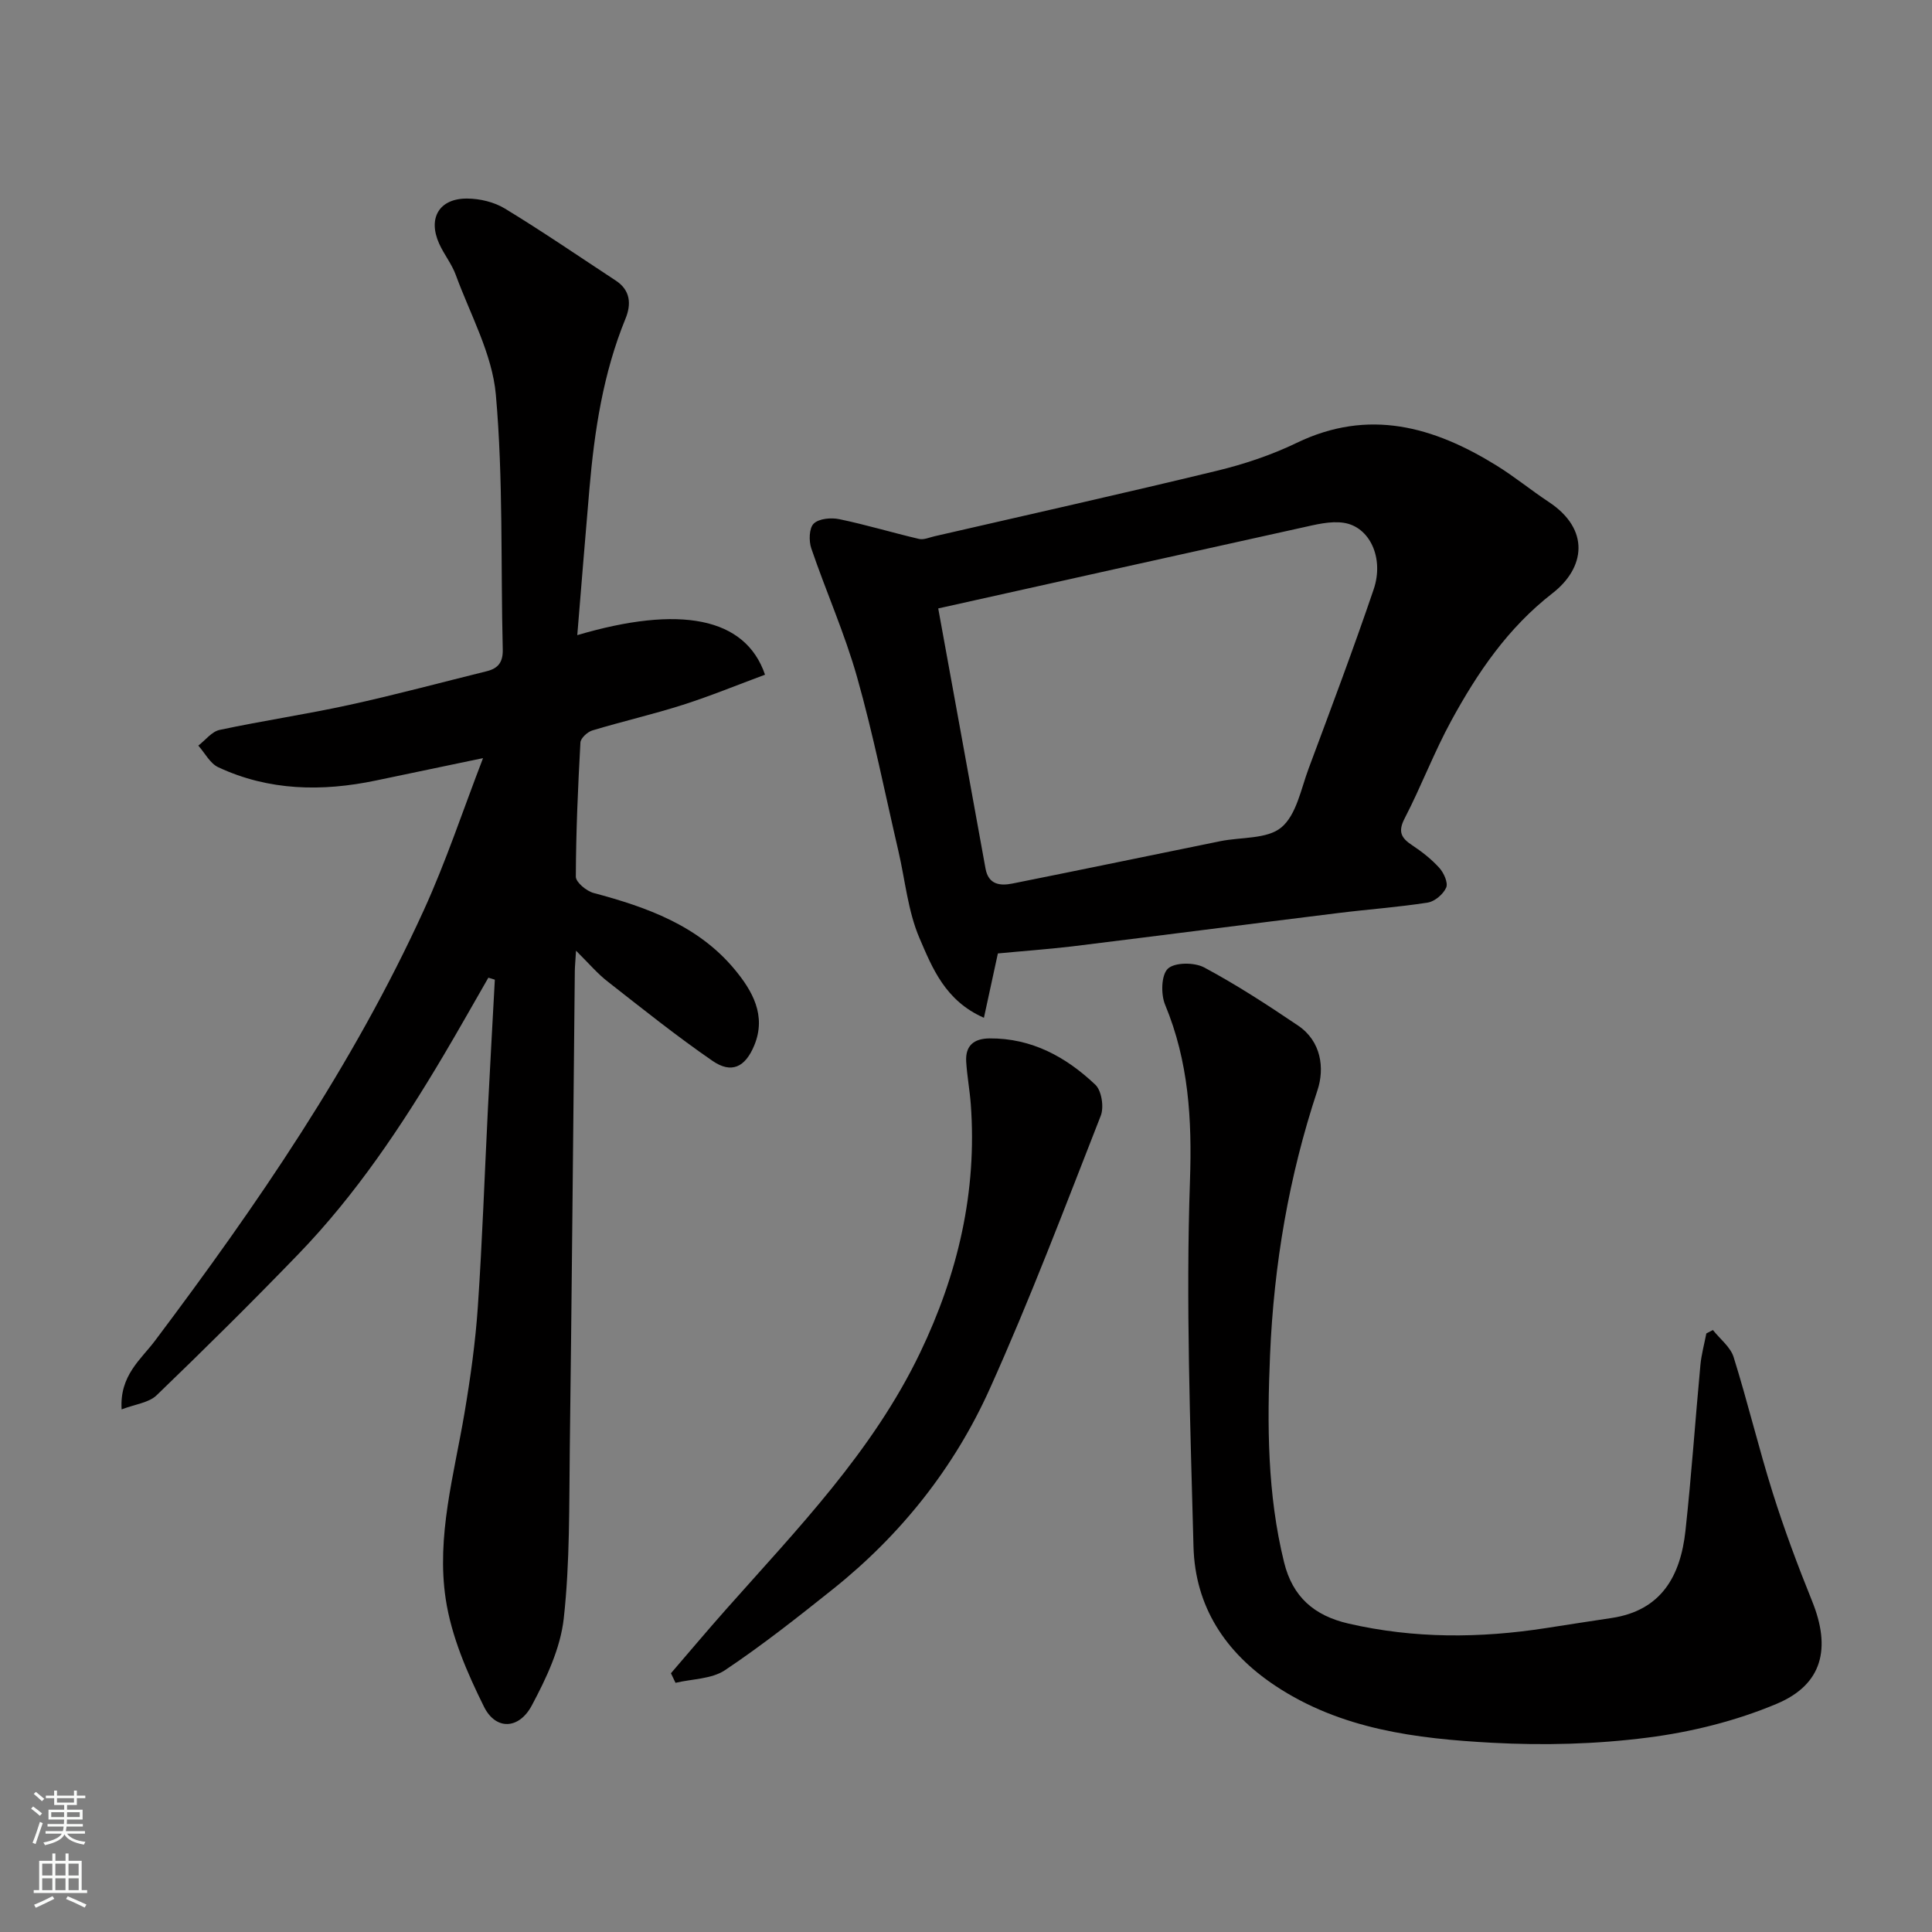 <svg enable-background="new 0 0 400 400" viewBox="0 0 400 400" xmlns="http://www.w3.org/2000/svg"><rect x="0" y="0" width="400" height="400" fill="#808080" stroke="none"/><g fill="#010000"><path d="m119.26 196.83c-.14 2.37-.24 3.29-.25 4.22-.34 32.92-.62 65.85-1.04 98.77-.15 11.77.04 23.6-1.25 35.26-.69 6.21-3.62 12.41-6.63 18.04-2.65 4.96-7.46 5.13-9.88.25-3.5-7.04-6.77-14.62-7.93-22.31-1.96-12.98 1.74-25.77 3.9-38.57 1.22-7.25 2.25-14.57 2.75-21.91.93-13.68 1.4-27.39 2.09-41.09.45-8.89.95-17.77 1.43-26.66-.45-.14-.89-.27-1.34-.41-3.09 5.37-6.13 10.78-9.29 16.11-8.7 14.67-18.16 28.82-30.05 41.13-9.59 9.93-19.41 19.65-29.36 29.23-1.6 1.54-4.42 1.83-7.23 2.91-.45-7.02 4.01-10.35 6.89-14.19 21.14-28.13 41.02-57.05 55.68-89.18 4.59-10.05 8.07-20.6 12.26-31.47-7.66 1.6-14.91 3.11-22.15 4.63-11.17 2.34-22.17 2.16-32.67-2.74-1.7-.79-2.77-2.95-4.13-4.48 1.46-1.12 2.78-2.9 4.41-3.25 8.92-1.9 17.95-3.23 26.86-5.18 9.53-2.08 18.96-4.63 28.44-6.97 2.38-.59 3.38-1.87 3.32-4.51-.44-17.59.12-35.26-1.43-52.75-.75-8.45-5.3-16.59-8.3-24.8-.83-2.27-2.44-4.24-3.44-6.47-2.38-5.29.02-9.37 5.8-9.33 2.63.01 5.6.72 7.83 2.08 7.79 4.74 15.32 9.9 22.95 14.91 3.06 2.01 3.22 4.91 2 7.88-4.63 11.32-6.43 23.21-7.47 35.27-.87 9.99-1.66 19.98-2.51 30.25 21.21-6.26 34.81-3.73 38.87 8.19-5.62 2.08-11.23 4.39-16.98 6.23-6.19 1.98-12.55 3.43-18.77 5.31-1.02.31-2.42 1.6-2.47 2.5-.51 9.25-.92 18.52-.95 27.78 0 1.15 2.19 2.97 3.67 3.37 11.05 2.94 21.67 6.74 29.22 15.84 3.64 4.39 6.61 9.5 4.06 15.7-1.88 4.56-4.73 5.93-8.67 3.21-7.4-5.1-14.43-10.73-21.51-16.27-2.18-1.65-3.95-3.77-6.73-6.53z"/><path d="m206.6 197.4c-.95 4.35-1.85 8.53-2.89 13.32-8.01-3.51-10.69-10.32-13.34-16.49-2.4-5.59-2.96-11.97-4.36-18-2.8-12.04-5.21-24.19-8.57-36.07-2.56-9.04-6.43-17.71-9.47-26.62-.53-1.55-.46-4.2.5-5.13 1.08-1.05 3.6-1.28 5.3-.92 5.55 1.15 10.99 2.8 16.51 4.09.97.23 2.13-.31 3.19-.55 19.5-4.49 39.03-8.85 58.47-13.56 5.66-1.37 11.32-3.26 16.55-5.79 14.88-7.17 28.3-3.36 41.3 4.67 3.75 2.31 7.18 5.14 10.86 7.57 8.63 5.7 7.54 13.66.77 18.91-9.23 7.17-15.5 16.4-20.93 26.35-3.58 6.55-6.23 13.61-9.67 20.25-1.43 2.76-.73 4.06 1.54 5.56 2.04 1.35 4.02 2.9 5.65 4.71.92 1.02 1.84 3.07 1.41 4.06-.6 1.37-2.37 2.88-3.83 3.11-6.15.96-12.38 1.4-18.56 2.17-18.35 2.27-36.69 4.64-55.05 6.9-5.19.61-10.42.98-15.38 1.46zm-12.35-71.43c3.22 17.69 6.52 35.77 9.79 53.85.6 3.34 3 3.62 5.56 3.11 14.36-2.87 28.69-5.85 43.04-8.77 4.31-.88 9.71-.39 12.66-2.86 3.11-2.61 4.05-7.93 5.64-12.19 4.59-12.32 9.23-24.63 13.46-37.08 2.21-6.49-.81-12.98-6.2-13.79-2.78-.42-5.83.38-8.68 1.01-25.08 5.53-50.14 11.13-75.27 16.72z"/><path d="m354.64 275.37c1.47 1.86 3.63 3.5 4.29 5.61 2.91 9.29 5.17 18.79 8.09 28.08 2.39 7.59 5.18 15.07 8.16 22.44 3.93 9.71 2.21 17.23-7.3 21.24-8.43 3.55-17.65 5.85-26.74 7.01-10.63 1.37-21.53 1.65-32.24 1.07-15.66-.85-31.28-2.77-44.89-11.82-10.31-6.86-16.58-16.36-16.91-28.79-.66-25.24-1.6-50.53-.73-75.75.44-12.76-.27-24.68-5.15-36.45-.9-2.17-.8-6.17.58-7.46 1.43-1.33 5.49-1.33 7.51-.25 6.71 3.59 13.13 7.77 19.45 12.04 4.79 3.24 5.52 8.82 4.01 13.38-5.93 17.85-9.03 36.1-9.82 54.83-.61 14.42-.58 28.78 2.91 42.93 1.76 7.13 6.21 11.02 13.31 12.66 13.62 3.14 27.24 3.06 40.95.93 4.51-.7 9.02-1.41 13.54-2.08 10.34-1.55 14.27-8.74 15.29-18.01 1.25-11.43 2.03-22.91 3.1-34.36.21-2.2.81-4.37 1.23-6.55.44-.24.9-.47 1.36-.7z"/><path d="m138.91 346.43c3.79-4.4 7.52-8.84 11.37-13.18 14.79-16.68 30.4-32.73 40.22-53.19 7.82-16.29 11.83-33.32 10.49-51.45-.22-2.94-.77-5.86-.95-8.8-.2-3.3 1.56-4.79 4.84-4.82 8.74-.06 15.83 3.84 21.9 9.59 1.3 1.23 1.82 4.64 1.12 6.42-7.42 18.94-14.63 38-22.98 56.54-7.35 16.33-18.39 30.23-32.48 41.48-7.28 5.81-14.62 11.61-22.35 16.78-2.76 1.84-6.78 1.79-10.23 2.61-.31-.67-.63-1.33-.95-1.98z"/></g><path d="m6.44 374.46.42-.45c.65.47 1.27.95 1.85 1.44l-.45.49c-.65-.56-1.25-1.06-1.82-1.48m.93 7.33-.63-.26c.55-1.36 1.05-2.8 1.52-4.33.19.1.38.19.59.27-.46 1.29-.95 2.73-1.48 4.32m-.38-10.38.44-.42c.43.34 1.01.82 1.74 1.44l-.49.49c-.53-.51-1.09-1.01-1.69-1.51m2.5.35h1.72v-1.04h.59v1.04h3.52v-1.04h.59v1.04h1.75v.53h-1.75v1.42h-2.03v.97h3.22v2.03h-3.24c0 .35-.01.66-.03.93h3.32v.53h-3.37c-.03.27-.08.58-.15.94h3.96v.53h-3.71c.67.92 1.93 1.48 3.79 1.68-.13.24-.23.44-.29.59-2.13-.38-3.48-1.08-4.04-2.12-.43.97-1.77 1.72-4.03 2.23-.09-.19-.2-.37-.33-.55 2.1-.42 3.37-1.03 3.81-1.83h-3.36v-.53h3.58c.08-.29.13-.61.16-.94h-3.33v-.53h3.39c.02-.27.04-.58.04-.93h-3.23v-2.03h3.25v-.97h-2.07v-1.42h-1.73zm1.12 3.44v1h2.65c.01-.3.02-.44.01-.4v-.25-.35zm1.19-2h3.52v-.91h-3.52zm4.71 2h-2.63v.59c0 .15-.01.28-.01.4h2.64z" fill="#fafbfa"/><path d="m13.56 383.74h.63v1.52h2.72v6.07h1.13v.6h-11.06v-.6h1.13v-6.07h2.73v-1.52h.63v1.52h2.1v-1.52zm-2.69 8.83.38.56c-1.24.63-2.53 1.25-3.85 1.85-.1-.21-.21-.42-.34-.63 1.36-.55 2.63-1.15 3.81-1.78m-2.13-4.27h2.1v-2.45h-2.1zm0 3.04h2.1v-2.46h-2.1zm2.72-3.04h2.1v-2.45h-2.1zm0 3.04h2.1v-2.46h-2.1zm6.07 3.6c-1.41-.71-2.7-1.3-3.86-1.78l.35-.56c1.45.62 2.75 1.19 3.88 1.72zm-1.25-9.09h-2.1v2.45h2.1zm-2.09 5.49h2.1v-2.46h-2.1z" fill="#fafbfa"/></svg>